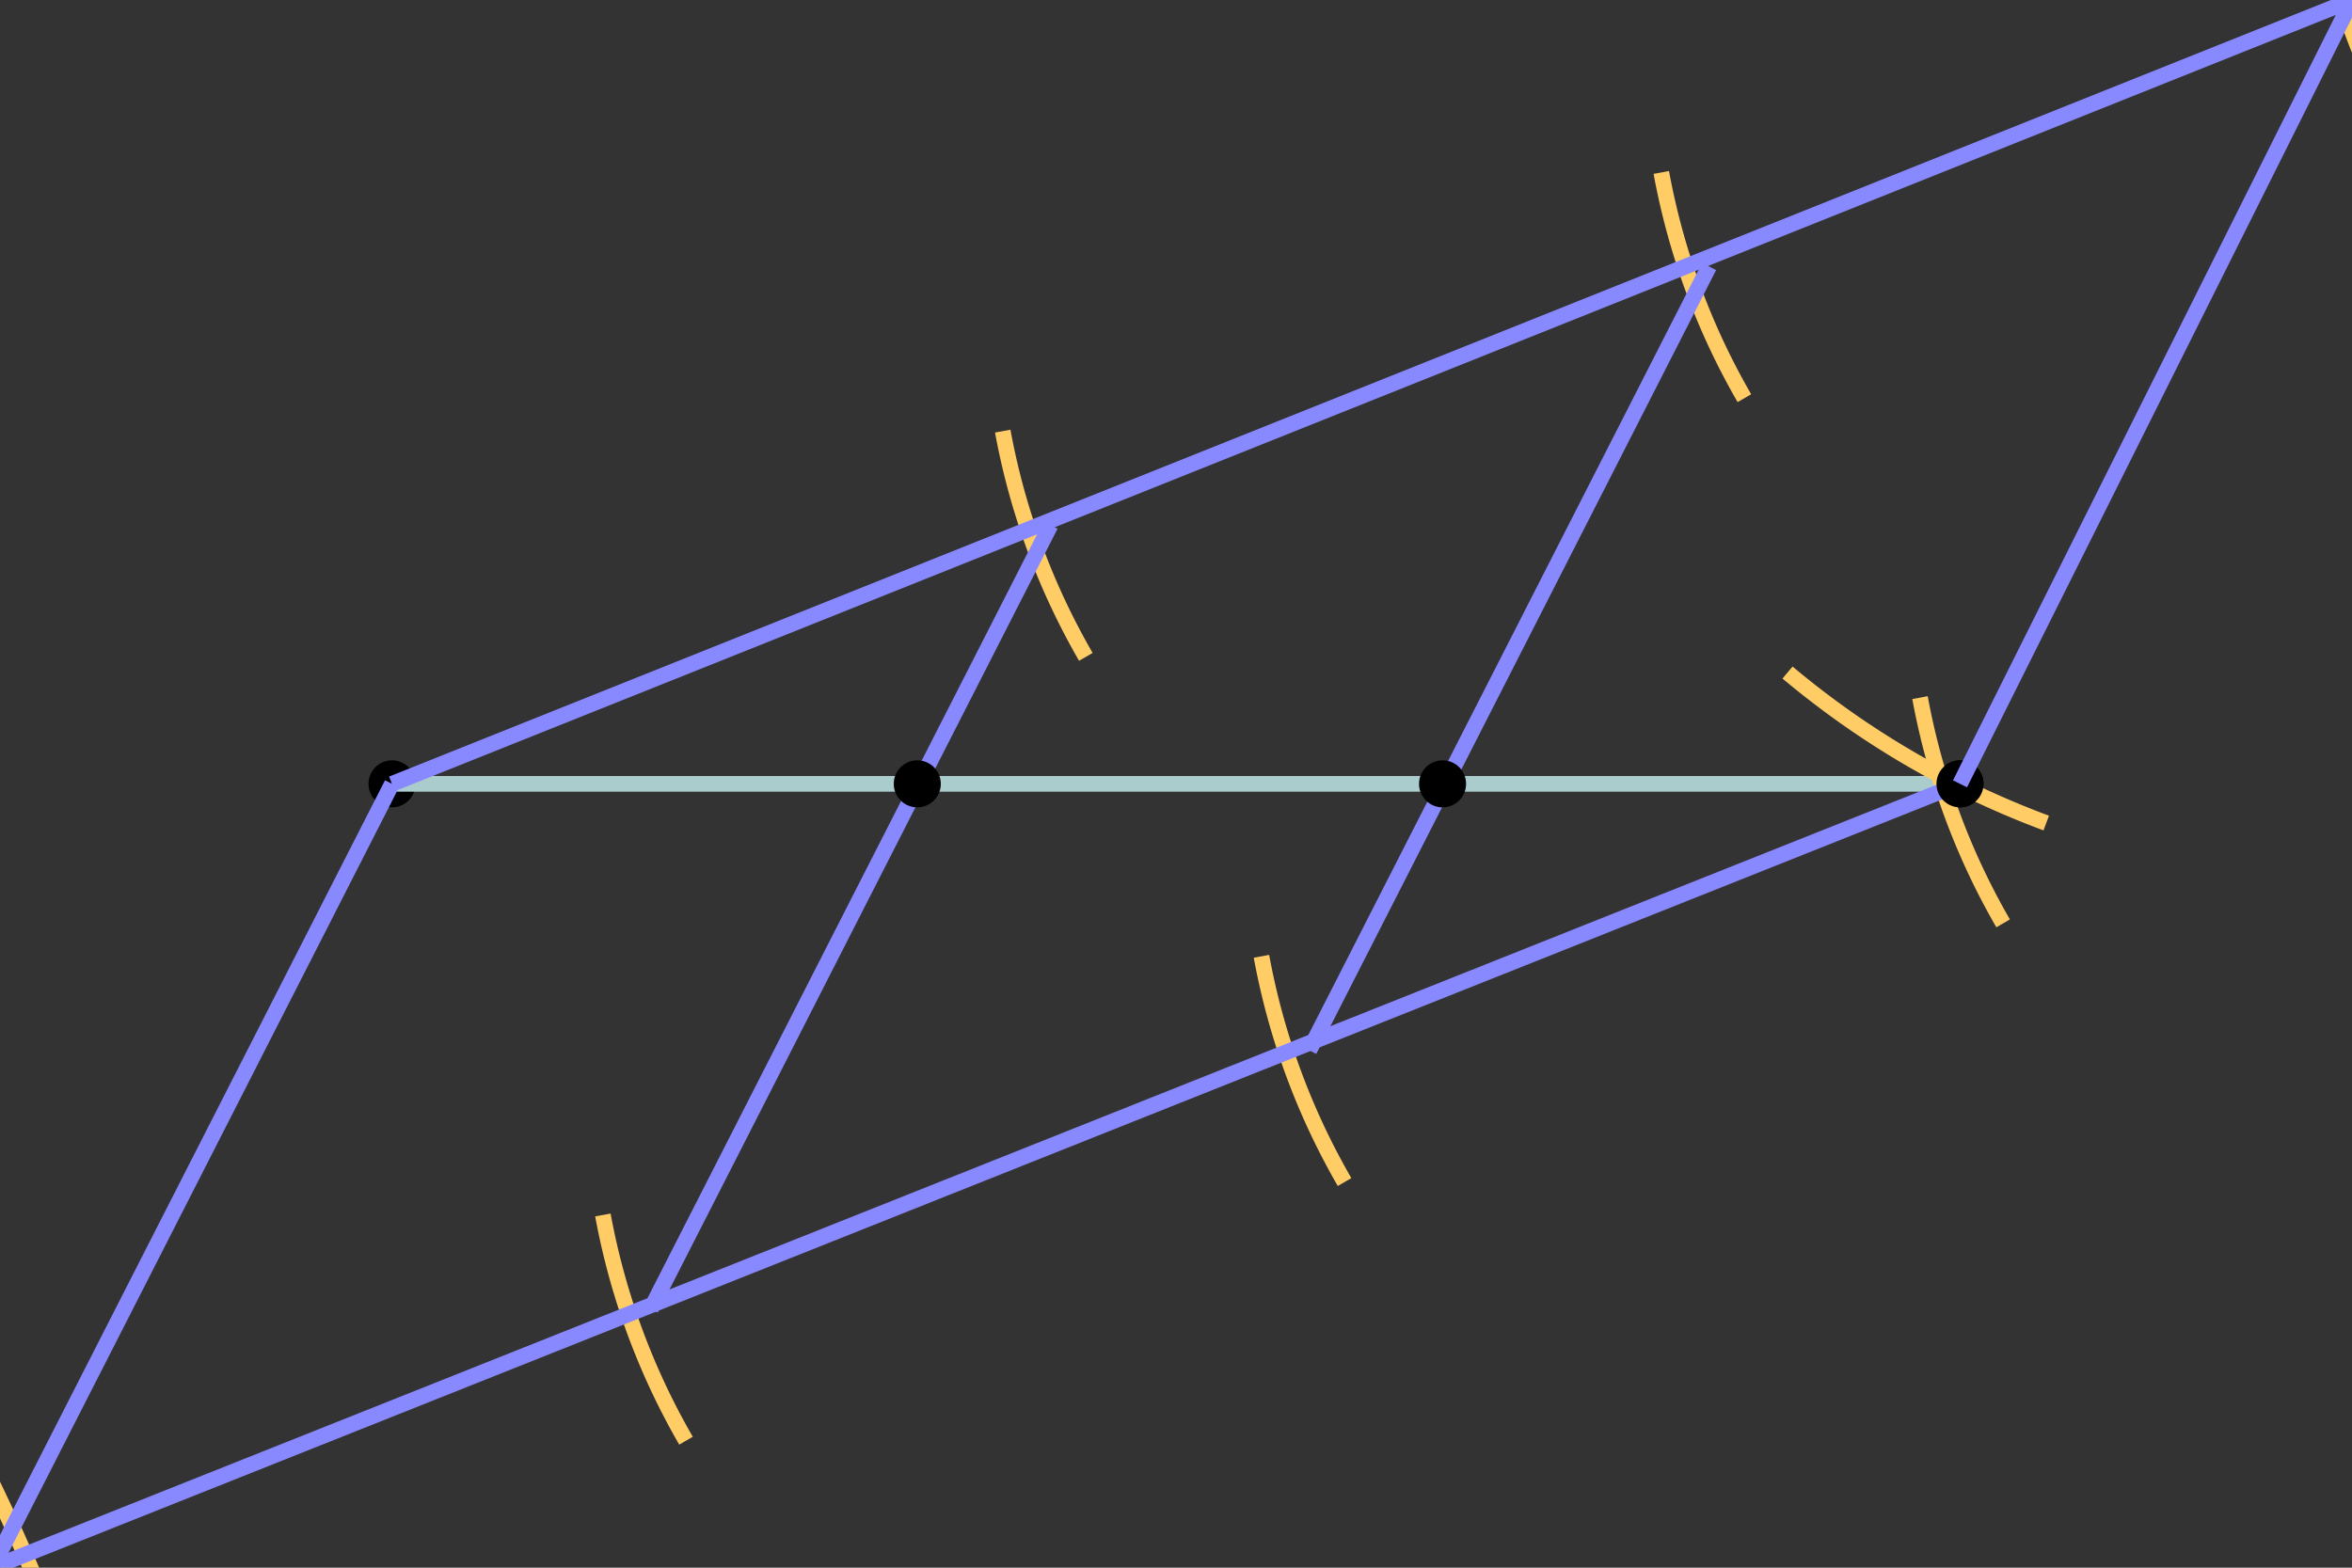 <?xml version="1.0" standalone="no"?>
<!DOCTYPE svg PUBLIC "-//W3C//DTD SVG 20010904//EN" "http://www.w3.org/TR/2001/REC-SVG-20010904/DTD/svg10.dtd">
<svg width="300px" height="200px" xmlns="http://www.w3.org/2000/svg" style="stroke-width:2px;">
<rect width="100%" height="100%" fill="#333333" stroke="none"/>
<desc>SVG Output</desc>
<g transform="translate(-100,-100)">
<circle cx="150" cy="200" r="3"/>
<circle cx="350" cy="200" r="3"/>
<polyline points='150.00 200.00, 350.00 200.00, ' stroke-width='2' stroke='#aacccc' fill='#def' fill-opacity='0.2'  />
<path d="M 227.9 155 A 90 90 0 0 0 238.5 183.8" fill="none" stroke="#ffcc66" />
<path d="M 311.9 122 A 90 90 0 0 0 322.5 150.8" fill="none" stroke="#ffcc66" />
<path d="M 395.9 89 A 90 90 0 0 0 406.5 117.8" fill="none" stroke="#ffcc66" />
<path d="M 328 185.8 A 112 112 0 0 0 361 205" fill="none" stroke="#ffcc66" />
<path d="M 78 285.8 A 112 112 0 0 0 111 305" fill="none" stroke="#ffcc66" />
<path d="M 116.2 335 A 270 270 0 0 0 89.7 271.7" fill="none" stroke="#ffcc66" />
<polyline points='150.00 200.00, 425.00 90.000, ' stroke-width='2' stroke='#8888ff' fill='#8888ff' fill-opacity='0.2'  />
<path d="M 176.9 255 A 90 90 0 0 0 187.5 283.8" fill="none" stroke="#ffcc66" />
<path d="M 260.9 222 A 90 90 0 0 0 271.5 250.8" fill="none" stroke="#ffcc66" />
<path d="M 344.9 189 A 90 90 0 0 0 355.5 217.8" fill="none" stroke="#ffcc66" />
<polyline points='99.000 300.00, 350.00 200.00, ' stroke-width='2' stroke='#8888ff' fill='#8888ff' fill-opacity='0.2'  />
<polyline points='99.000 300.00, 150.00 200.00, ' stroke-width='2' stroke='#8888ff' fill='#8888ff' fill-opacity='0.2'  />
<polyline points='183.00 267.00, 234.00 167.00, ' stroke-width='2' stroke='#8888ff' fill='#8888ff' fill-opacity='0.2'  />
<polyline points='267.00 234.00, 318.00 134.00, ' stroke-width='2' stroke='#8888ff' fill='#8888ff' fill-opacity='0.2'  />
<circle cx="217" cy="200" r="3"/>
<circle cx="284" cy="200" r="3"/>
<circle cx="350" cy="200" r="3"/>
<polyline points='350.00 200.00, 400.00 100.00, ' stroke-width='2' stroke='#8888ff' fill='#8888ff' fill-opacity='0.2'  />
</g>
</svg>